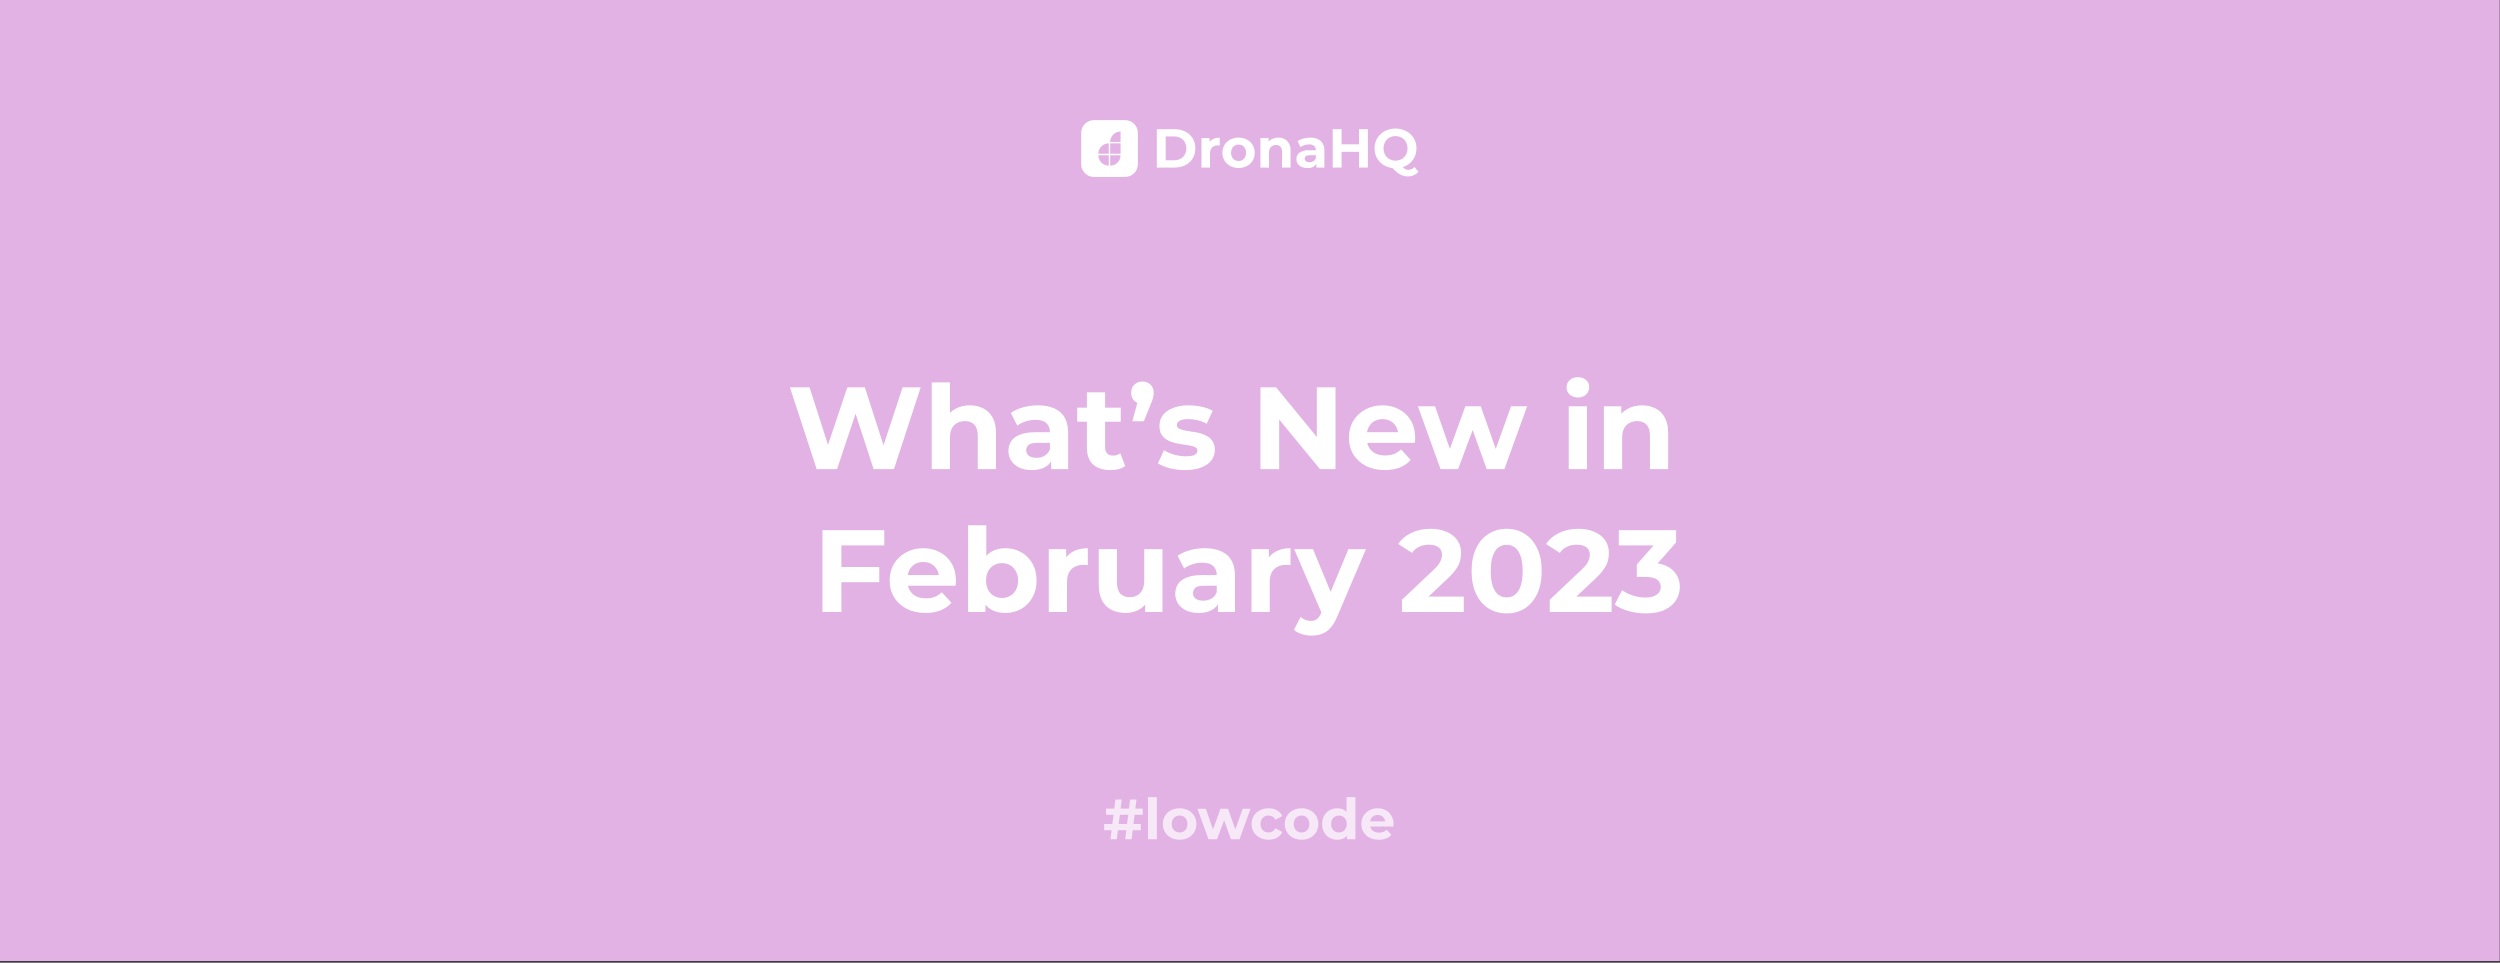 <?xml version="1.0" encoding="UTF-8"?>
<svg xmlns="http://www.w3.org/2000/svg" width="1540" height="593" viewBox="0 0 1540 593" fill="none">
  <rect x="0" y="0" width="1540" height="593" fill="#333333" stroke="none"/>
  <g clip-path="url(#clip0_100_64)">
    <path d="M1540 0H0V592H1540V0Z" fill="#E1B2E3"></path>
    <g clip-path="url(#clip1_100_64)">
      <path d="M712.597 79.567H723.327C725.676 79.519 728.005 80.023 730.126 81.037C732.019 81.949 733.612 83.385 734.715 85.177C735.788 87.073 736.351 89.216 736.351 91.395C736.351 93.575 735.788 95.717 734.715 97.613C733.612 99.404 732.019 100.841 730.126 101.753C728.005 102.767 725.676 103.271 723.327 103.223H712.597V79.567ZM723.057 98.733C725.128 98.84 727.159 98.131 728.715 96.757C730.07 95.303 730.824 93.389 730.824 91.4C730.824 89.412 730.07 87.497 728.715 86.043C727.159 84.669 725.128 83.96 723.057 84.067H718.065V98.733H723.057Z" fill="white"></path>
      <path d="M747.671 85.448C748.845 84.978 750.101 84.748 751.365 84.772V89.638C750.779 89.594 750.385 89.571 750.184 89.57C749.538 89.533 748.892 89.626 748.284 89.843C747.675 90.061 747.117 90.399 746.641 90.837C746.182 91.351 745.833 91.953 745.612 92.606C745.392 93.26 745.305 93.951 745.358 94.638V103.223H740.095V85.038H745.122V87.438C745.768 86.548 746.651 85.859 747.671 85.448Z" fill="white"></path>
      <path d="M757.828 102.295C756.355 101.537 755.123 100.383 754.269 98.962C753.428 97.49 752.986 95.824 752.986 94.128C752.986 92.433 753.428 90.767 754.269 89.295C755.123 87.874 756.355 86.72 757.828 85.962C759.419 85.145 761.186 84.733 762.973 84.762C764.755 84.731 766.517 85.143 768.102 85.962C769.567 86.724 770.793 87.877 771.644 89.295C772.485 90.767 772.927 92.433 772.927 94.128C772.927 95.824 772.485 97.49 771.644 98.962C770.794 100.379 769.567 101.533 768.102 102.295C766.504 103.084 764.746 103.495 762.964 103.495C761.182 103.495 759.424 103.084 757.826 102.295H757.828ZM766.298 97.795C767.138 96.758 767.596 95.464 767.596 94.128C767.596 92.793 767.138 91.499 766.298 90.462C765.871 90.011 765.354 89.656 764.78 89.42C764.207 89.184 763.59 89.073 762.97 89.093C762.349 89.075 761.73 89.187 761.155 89.422C760.58 89.658 760.06 90.012 759.63 90.462C758.78 91.494 758.314 92.79 758.314 94.128C758.314 95.466 758.78 96.763 759.63 97.795C760.06 98.245 760.58 98.599 761.155 98.835C761.73 99.07 762.348 99.182 762.97 99.163C763.589 99.184 764.206 99.074 764.779 98.839C765.352 98.604 765.869 98.25 766.296 97.8L766.298 97.795Z" fill="white"></path>
      <path d="M792.918 86.8C793.654 87.609 794.219 88.559 794.575 89.593C794.932 90.627 795.074 91.724 794.993 92.815V103.223H789.73V93.625C789.819 92.47 789.483 91.322 788.785 90.398C788.435 90.031 788.009 89.746 787.536 89.562C787.064 89.378 786.557 89.3 786.051 89.333C785.466 89.305 784.881 89.4 784.335 89.613C783.788 89.825 783.292 90.15 782.879 90.567C782.023 91.588 781.599 92.903 781.698 94.233V103.223H776.435V85.038H781.462V87.167C782.182 86.385 783.07 85.778 784.059 85.392C785.144 84.966 786.302 84.754 787.467 84.767C788.465 84.723 789.462 84.881 790.398 85.23C791.335 85.579 792.191 86.113 792.918 86.8Z" fill="white"></path>
      <path d="M813.552 86.783C814.346 87.57 814.959 88.519 815.35 89.567C815.74 90.615 815.898 91.735 815.812 92.85V103.225H810.887V100.96C810.284 101.849 809.449 102.555 808.474 103.002C807.498 103.449 806.419 103.619 805.353 103.495C804.107 103.525 802.869 103.283 801.726 102.785C800.772 102.371 799.958 101.691 799.381 100.825C798.839 99.981 798.557 98.995 798.571 97.992C798.541 97.222 798.699 96.456 799.032 95.761C799.364 95.066 799.86 94.463 800.478 94.003C802.236 92.902 804.299 92.393 806.367 92.55H810.55C810.581 92.058 810.503 91.565 810.322 91.106C810.141 90.648 809.862 90.235 809.504 89.897C808.606 89.213 807.49 88.882 806.365 88.967C805.397 88.966 804.435 89.12 803.515 89.422C802.654 89.687 801.849 90.105 801.135 90.655L799.247 86.972C800.331 86.23 801.535 85.681 802.806 85.35C804.196 84.966 805.632 84.772 807.074 84.775C809.407 84.618 811.715 85.334 813.552 86.783ZM809.059 99.322C809.757 98.904 810.283 98.251 810.544 97.48V95.622H806.933C804.773 95.622 803.693 96.331 803.693 97.75C803.683 98.062 803.75 98.372 803.889 98.652C804.027 98.932 804.232 99.174 804.486 99.355C805.129 99.782 805.893 99.99 806.663 99.947C807.506 99.963 808.336 99.747 809.064 99.322H809.059Z" fill="white"></path>
      <path d="M842.605 79.567V103.223H837.139V93.523H826.409V103.223H820.943V79.567H826.409V88.9H837.139V79.567H842.605Z" fill="white"></path>
      <path d="M873.745 105.758C873.002 106.69 872.048 107.433 870.961 107.925C869.832 108.429 868.605 108.682 867.369 108.668C865.713 108.692 864.079 108.304 862.612 107.537C860.796 106.462 859.157 105.112 857.753 103.537C855.713 103.302 853.756 102.596 852.033 101.475C850.389 100.405 849.042 98.934 848.12 97.2C847.176 95.416 846.695 93.423 846.719 91.403C846.685 89.2 847.261 87.031 848.383 85.135C849.493 83.279 851.093 81.764 853.005 80.758C855.057 79.714 857.327 79.17 859.628 79.17C861.929 79.17 864.197 79.714 866.249 80.758C868.179 81.776 869.792 83.31 870.905 85.189C872.018 87.067 872.591 89.219 872.559 91.403C872.607 94.003 871.793 96.546 870.248 98.635C868.723 100.7 866.577 102.219 864.124 102.968C864.592 103.482 865.146 103.911 865.76 104.235C866.291 104.494 866.873 104.627 867.464 104.623C868.193 104.621 868.913 104.463 869.577 104.16C870.239 103.857 870.832 103.416 871.311 102.867L873.745 105.758ZM853.213 95.315C853.831 96.44 854.747 97.37 855.862 98.002C857.022 98.634 858.322 98.965 859.641 98.965C860.961 98.965 862.26 98.634 863.42 98.002C864.535 97.37 865.452 96.439 866.069 95.315C866.7 94.106 867.029 92.762 867.029 91.398C867.029 90.034 866.7 88.691 866.069 87.482C865.452 86.358 864.535 85.427 863.42 84.795C862.26 84.163 860.961 83.832 859.641 83.832C858.322 83.832 857.022 84.163 855.862 84.795C854.747 85.427 853.831 86.357 853.213 87.482C852.583 88.691 852.253 90.034 852.253 91.398C852.253 92.762 852.583 94.106 853.213 95.315Z" fill="white"></path>
      <path fill-rule="evenodd" clip-rule="evenodd" d="M700.937 101.142V81.852C700.936 79.77 700.11 77.773 698.64 76.301C697.17 74.829 695.177 74.001 693.098 74H673.839C671.76 74.001 669.767 74.829 668.297 76.301C666.828 77.773 666.001 79.77 666 81.852V101.142C666.002 103.223 666.828 105.219 668.298 106.691C669.768 108.163 671.761 108.99 673.839 108.992H693.098C695.177 108.99 697.17 108.163 698.639 106.691C700.109 105.219 700.936 103.223 700.937 101.142ZM690.269 81.015V87.427H683.868C683.868 85.726 684.542 84.095 685.743 82.893C686.943 81.691 688.572 81.015 690.269 81.015ZM683.868 102.052V95.64H690.269C690.269 97.34 689.595 98.971 688.394 100.174C687.194 101.376 685.566 102.052 683.868 102.052ZM683.001 95.64H676.6C676.6 97.34 677.274 98.971 678.475 100.174C679.675 101.376 681.303 102.052 683.001 102.052V95.64ZM683.001 88.29V94.702H676.6C676.6 93.001 677.274 91.37 678.475 90.168C679.675 88.966 681.303 88.29 683.001 88.29ZM690.269 94.703H683.868V88.292H690.269V94.703Z" fill="white"></path>
    </g>
    <path d="M503.08 289L486.592 238.6H498.688L513.016 283.24H506.968L521.944 238.6H532.744L547.144 283.24H541.312L556 238.6H567.16L550.672 289H538.144L525.4 249.832H528.712L515.608 289H503.08ZM597.478 249.688C600.55 249.688 603.286 250.312 605.686 251.56C608.134 252.76 610.054 254.632 611.446 257.176C612.838 259.672 613.534 262.888 613.534 266.824V289H602.302V268.552C602.302 265.432 601.606 263.128 600.214 261.64C598.87 260.152 596.95 259.408 594.454 259.408C592.678 259.408 591.07 259.792 589.63 260.56C588.238 261.28 587.134 262.408 586.318 263.944C585.55 265.48 585.166 267.448 585.166 269.848V289H573.934V235.576H585.166V260.992L582.646 257.752C584.038 255.16 586.03 253.168 588.622 251.776C591.214 250.384 594.166 249.688 597.478 249.688ZM647.475 289V281.44L646.755 279.784V266.248C646.755 263.848 646.011 261.976 644.523 260.632C643.083 259.288 640.851 258.616 637.827 258.616C635.763 258.616 633.723 258.952 631.707 259.624C629.739 260.248 628.059 261.112 626.667 262.216L622.635 254.368C624.747 252.88 627.291 251.728 630.267 250.912C633.243 250.096 636.267 249.688 639.339 249.688C645.243 249.688 649.827 251.08 653.091 253.864C656.355 256.648 657.987 260.992 657.987 266.896V289H647.475ZM635.667 289.576C632.643 289.576 630.051 289.072 627.891 288.064C625.731 287.008 624.075 285.592 622.923 283.816C621.771 282.04 621.195 280.048 621.195 277.84C621.195 275.536 621.747 273.52 622.851 271.792C624.003 270.064 625.803 268.72 628.251 267.76C630.699 266.752 633.891 266.248 637.827 266.248H648.123V272.8H639.051C636.411 272.8 634.587 273.232 633.579 274.096C632.619 274.96 632.139 276.04 632.139 277.336C632.139 278.776 632.691 279.928 633.795 280.792C634.947 281.608 636.507 282.016 638.475 282.016C640.347 282.016 642.027 281.584 643.515 280.72C645.003 279.808 646.083 278.488 646.755 276.76L648.483 281.944C647.667 284.44 646.179 286.336 644.019 287.632C641.859 288.928 639.075 289.576 635.667 289.576ZM683.993 289.576C679.433 289.576 675.881 288.424 673.337 286.12C670.793 283.768 669.521 280.288 669.521 275.68V241.696H680.753V275.536C680.753 277.168 681.185 278.44 682.049 279.352C682.913 280.216 684.089 280.648 685.577 280.648C687.353 280.648 688.865 280.168 690.113 279.208L693.137 287.128C691.985 287.944 690.593 288.568 688.961 289C687.377 289.384 685.721 289.576 683.993 289.576ZM663.545 259.768V251.128H690.401V259.768H663.545ZM697.498 259.48L702.25 242.2L703.834 248.752C701.77 248.752 700.066 248.152 698.722 246.952C697.426 245.704 696.778 244.024 696.778 241.912C696.778 239.848 697.45 238.192 698.794 236.944C700.138 235.648 701.794 235 703.762 235C705.778 235 707.434 235.648 708.73 236.944C710.026 238.192 710.674 239.848 710.674 241.912C710.674 242.536 710.626 243.16 710.53 243.784C710.482 244.36 710.314 245.056 710.026 245.872C709.786 246.688 709.378 247.768 708.802 249.112L704.626 259.48H697.498ZM730.052 289.576C726.74 289.576 723.548 289.192 720.476 288.424C717.452 287.608 715.052 286.6 713.276 285.4L717.02 277.336C718.796 278.44 720.884 279.352 723.284 280.072C725.732 280.744 728.132 281.08 730.484 281.08C733.076 281.08 734.9 280.768 735.956 280.144C737.06 279.52 737.612 278.656 737.612 277.552C737.612 276.64 737.18 275.968 736.316 275.536C735.5 275.056 734.396 274.696 733.004 274.456C731.612 274.216 730.076 273.976 728.396 273.736C726.764 273.496 725.108 273.184 723.428 272.8C721.748 272.368 720.212 271.744 718.82 270.928C717.428 270.112 716.3 269.008 715.436 267.616C714.62 266.224 714.212 264.424 714.212 262.216C714.212 259.768 714.908 257.608 716.3 255.736C717.74 253.864 719.804 252.4 722.492 251.344C725.18 250.24 728.396 249.688 732.14 249.688C734.78 249.688 737.468 249.976 740.204 250.552C742.94 251.128 745.22 251.968 747.044 253.072L743.3 261.064C741.428 259.96 739.532 259.216 737.612 258.832C735.74 258.4 733.916 258.184 732.14 258.184C729.644 258.184 727.82 258.52 726.668 259.192C725.516 259.864 724.94 260.728 724.94 261.784C724.94 262.744 725.348 263.464 726.164 263.944C727.028 264.424 728.156 264.808 729.548 265.096C730.94 265.384 732.452 265.648 734.084 265.888C735.764 266.08 737.444 266.392 739.124 266.824C740.804 267.256 742.316 267.88 743.66 268.696C745.052 269.464 746.18 270.544 747.044 271.936C747.908 273.28 748.34 275.056 748.34 277.264C748.34 279.664 747.62 281.8 746.18 283.672C744.74 285.496 742.652 286.936 739.916 287.992C737.228 289.048 733.94 289.576 730.052 289.576ZM776.453 289V238.6H786.101L815.837 274.888H811.157V238.6H822.677V289H813.101L783.293 252.712H787.973V289H776.453ZM853.033 289.576C848.617 289.576 844.729 288.712 841.369 286.984C838.057 285.256 835.489 282.904 833.665 279.928C831.841 276.904 830.929 273.472 830.929 269.632C830.929 265.744 831.817 262.312 833.593 259.336C835.417 256.312 837.889 253.96 841.009 252.28C844.129 250.552 847.657 249.688 851.593 249.688C855.385 249.688 858.793 250.504 861.817 252.136C864.889 253.72 867.313 256.024 869.089 259.048C870.865 262.024 871.753 265.6 871.753 269.776C871.753 270.208 871.729 270.712 871.681 271.288C871.633 271.816 871.585 272.32 871.537 272.8H840.073V266.248H865.633L861.313 268.192C861.313 266.176 860.905 264.424 860.089 262.936C859.273 261.448 858.145 260.296 856.705 259.48C855.265 258.616 853.585 258.184 851.665 258.184C849.745 258.184 848.041 258.616 846.553 259.48C845.113 260.296 843.985 261.472 843.169 263.008C842.353 264.496 841.945 266.272 841.945 268.336V270.064C841.945 272.176 842.401 274.048 843.313 275.68C844.273 277.264 845.593 278.488 847.273 279.352C849.001 280.168 851.017 280.576 853.321 280.576C855.385 280.576 857.185 280.264 858.721 279.64C860.305 279.016 861.745 278.08 863.041 276.832L869.017 283.312C867.241 285.328 865.009 286.888 862.321 287.992C859.633 289.048 856.537 289.576 853.033 289.576ZM887.384 289L873.416 250.264H884L895.592 283.6H890.552L902.648 250.264H912.152L923.888 283.6H918.848L930.8 250.264H940.736L926.696 289H915.824L905.528 260.416H908.84L898.184 289H887.384ZM966.348 289V250.264H977.58V289H966.348ZM971.964 244.864C969.9 244.864 968.22 244.264 966.924 243.064C965.628 241.864 964.98 240.376 964.98 238.6C964.98 236.824 965.628 235.336 966.924 234.136C968.22 232.936 969.9 232.336 971.964 232.336C974.028 232.336 975.708 232.912 977.004 234.064C978.3 235.168 978.948 236.608 978.948 238.384C978.948 240.256 978.3 241.816 977.004 243.064C975.756 244.264 974.076 244.864 971.964 244.864ZM1011.55 249.688C1014.62 249.688 1017.36 250.312 1019.76 251.56C1022.2 252.76 1024.12 254.632 1025.52 257.176C1026.91 259.672 1027.6 262.888 1027.6 266.824V289H1016.37V268.552C1016.37 265.432 1015.68 263.128 1014.28 261.64C1012.94 260.152 1011.02 259.408 1008.52 259.408C1006.75 259.408 1005.14 259.792 1003.7 260.56C1002.31 261.28 1001.2 262.408 1000.39 263.944C999.62 265.48 999.236 267.448 999.236 269.848V289H988.004V250.264H998.732V260.992L996.716 257.752C998.108 255.16 1000.1 253.168 1002.69 251.776C1005.28 250.384 1008.24 249.688 1011.55 249.688ZM517.428 349.28H541.62V358.64H517.428V349.28ZM518.292 377H506.628V326.6H544.716V335.96H518.292V377ZM570.131 377.576C565.715 377.576 561.827 376.712 558.467 374.984C555.155 373.256 552.587 370.904 550.763 367.928C548.939 364.904 548.027 361.472 548.027 357.632C548.027 353.744 548.915 350.312 550.691 347.336C552.515 344.312 554.987 341.96 558.107 340.28C561.227 338.552 564.755 337.688 568.691 337.688C572.483 337.688 575.891 338.504 578.915 340.136C581.987 341.72 584.411 344.024 586.187 347.048C587.963 350.024 588.851 353.6 588.851 357.776C588.851 358.208 588.827 358.712 588.779 359.288C588.731 359.816 588.683 360.32 588.635 360.8H557.171V354.248H582.731L578.411 356.192C578.411 354.176 578.003 352.424 577.187 350.936C576.371 349.448 575.243 348.296 573.803 347.48C572.363 346.616 570.683 346.184 568.763 346.184C566.843 346.184 565.139 346.616 563.651 347.48C562.211 348.296 561.083 349.472 560.267 351.008C559.451 352.496 559.043 354.272 559.043 356.336V358.064C559.043 360.176 559.499 362.048 560.411 363.68C561.371 365.264 562.691 366.488 564.371 367.352C566.099 368.168 568.115 368.576 570.419 368.576C572.483 368.576 574.283 368.264 575.819 367.64C577.403 367.016 578.843 366.08 580.139 364.832L586.115 371.312C584.339 373.328 582.107 374.888 579.419 375.992C576.731 377.048 573.635 377.576 570.131 377.576ZM619.225 377.576C615.817 377.576 612.889 376.856 610.441 375.416C607.993 373.976 606.121 371.792 604.825 368.864C603.529 365.888 602.881 362.144 602.881 357.632C602.881 353.072 603.553 349.328 604.897 346.4C606.289 343.472 608.209 341.288 610.657 339.848C613.105 338.408 615.961 337.688 619.225 337.688C622.873 337.688 626.137 338.504 629.017 340.136C631.945 341.768 634.249 344.072 635.929 347.048C637.657 350.024 638.521 353.552 638.521 357.632C638.521 361.664 637.657 365.168 635.929 368.144C634.249 371.12 631.945 373.448 629.017 375.128C626.137 376.76 622.873 377.576 619.225 377.576ZM596.329 377V323.576H607.561V346.112L606.841 357.56L607.057 369.08V377H596.329ZM617.281 368.36C619.153 368.36 620.809 367.928 622.249 367.064C623.737 366.2 624.913 364.976 625.777 363.392C626.689 361.76 627.145 359.84 627.145 357.632C627.145 355.376 626.689 353.456 625.777 351.872C624.913 350.288 623.737 349.064 622.249 348.2C620.809 347.336 619.153 346.904 617.281 346.904C615.409 346.904 613.729 347.336 612.241 348.2C610.753 349.064 609.577 350.288 608.713 351.872C607.849 353.456 607.417 355.376 607.417 357.632C607.417 359.84 607.849 361.76 608.713 363.392C609.577 364.976 610.753 366.2 612.241 367.064C613.729 367.928 615.409 368.36 617.281 368.36ZM646.039 377V338.264H656.767V349.208L655.255 346.04C656.407 343.304 658.255 341.24 660.799 339.848C663.343 338.408 666.439 337.688 670.087 337.688V348.056C669.607 348.008 669.175 347.984 668.791 347.984C668.407 347.936 667.999 347.912 667.567 347.912C664.495 347.912 661.999 348.8 660.079 350.576C658.207 352.304 657.271 355.016 657.271 358.712V377H646.039ZM693.391 377.576C690.175 377.576 687.295 376.952 684.751 375.704C682.255 374.456 680.311 372.56 678.919 370.016C677.527 367.424 676.831 364.136 676.831 360.152V338.264H688.063V358.496C688.063 361.712 688.735 364.088 690.079 365.624C691.471 367.112 693.415 367.856 695.911 367.856C697.639 367.856 699.175 367.496 700.519 366.776C701.863 366.008 702.919 364.856 703.687 363.32C704.455 361.736 704.839 359.768 704.839 357.416V338.264H716.071V377H705.415V366.344L707.359 369.44C706.063 372.128 704.143 374.168 701.599 375.56C699.103 376.904 696.367 377.576 693.391 377.576ZM750.237 377V369.44L749.517 367.784V354.248C749.517 351.848 748.773 349.976 747.285 348.632C745.845 347.288 743.613 346.616 740.589 346.616C738.525 346.616 736.485 346.952 734.469 347.624C732.501 348.248 730.821 349.112 729.429 350.216L725.397 342.368C727.509 340.88 730.053 339.728 733.029 338.912C736.005 338.096 739.029 337.688 742.101 337.688C748.005 337.688 752.589 339.08 755.853 341.864C759.117 344.648 760.749 348.992 760.749 354.896V377H750.237ZM738.429 377.576C735.405 377.576 732.813 377.072 730.653 376.064C728.493 375.008 726.837 373.592 725.685 371.816C724.533 370.04 723.957 368.048 723.957 365.84C723.957 363.536 724.509 361.52 725.613 359.792C726.765 358.064 728.565 356.72 731.013 355.76C733.461 354.752 736.653 354.248 740.589 354.248H750.885V360.8H741.813C739.173 360.8 737.349 361.232 736.341 362.096C735.381 362.96 734.901 364.04 734.901 365.336C734.901 366.776 735.453 367.928 736.557 368.792C737.709 369.608 739.269 370.016 741.237 370.016C743.109 370.016 744.789 369.584 746.277 368.72C747.765 367.808 748.845 366.488 749.517 364.76L751.245 369.944C750.429 372.44 748.941 374.336 746.781 375.632C744.621 376.928 741.837 377.576 738.429 377.576ZM770.914 377V338.264H781.642V349.208L780.13 346.04C781.282 343.304 783.13 341.24 785.674 339.848C788.218 338.408 791.314 337.688 794.962 337.688V348.056C794.482 348.008 794.05 347.984 793.666 347.984C793.282 347.936 792.874 347.912 792.442 347.912C789.37 347.912 786.874 348.8 784.954 350.576C783.082 352.304 782.146 355.016 782.146 358.712V377H770.914ZM807.873 391.544C805.857 391.544 803.865 391.232 801.897 390.608C799.929 389.984 798.321 389.12 797.073 388.016L801.177 380.024C802.041 380.792 803.025 381.392 804.129 381.824C805.281 382.256 806.409 382.472 807.513 382.472C809.097 382.472 810.345 382.088 811.257 381.32C812.217 380.6 813.081 379.376 813.849 377.648L815.865 372.896L816.729 371.672L830.625 338.264H841.425L823.929 379.376C822.681 382.496 821.241 384.944 819.609 386.72C818.025 388.496 816.249 389.744 814.281 390.464C812.361 391.184 810.225 391.544 807.873 391.544ZM814.497 378.512L797.217 338.264H808.809L822.201 370.664L814.497 378.512ZM863.591 377V369.44L883.031 351.08C884.567 349.688 885.695 348.44 886.415 347.336C887.135 346.232 887.615 345.224 887.855 344.312C888.143 343.4 888.287 342.56 888.287 341.792C888.287 339.776 887.591 338.24 886.199 337.184C884.855 336.08 882.863 335.528 880.223 335.528C878.111 335.528 876.143 335.936 874.319 336.752C872.543 337.568 871.031 338.84 869.783 340.568L861.287 335.096C863.207 332.216 865.895 329.936 869.351 328.256C872.807 326.576 876.791 325.736 881.303 325.736C885.047 325.736 888.311 326.36 891.095 327.608C893.927 328.808 896.111 330.512 897.647 332.72C899.231 334.928 900.023 337.568 900.023 340.64C900.023 342.272 899.807 343.904 899.375 345.536C898.991 347.12 898.175 348.8 896.927 350.576C895.727 352.352 893.951 354.344 891.599 356.552L875.471 371.744L873.239 367.496H901.679V377H863.591ZM928.092 377.864C923.964 377.864 920.268 376.856 917.004 374.84C913.74 372.776 911.172 369.8 909.3 365.912C907.428 362.024 906.492 357.32 906.492 351.8C906.492 346.28 907.428 341.576 909.3 337.688C911.172 333.8 913.74 330.848 917.004 328.832C920.268 326.768 923.964 325.736 928.092 325.736C932.268 325.736 935.964 326.768 939.18 328.832C942.444 330.848 945.012 333.8 946.884 337.688C948.756 341.576 949.692 346.28 949.692 351.8C949.692 357.32 948.756 362.024 946.884 365.912C945.012 369.8 942.444 372.776 939.18 374.84C935.964 376.856 932.268 377.864 928.092 377.864ZM928.092 368C930.06 368 931.764 367.448 933.204 366.344C934.692 365.24 935.844 363.488 936.66 361.088C937.524 358.688 937.956 355.592 937.956 351.8C937.956 348.008 937.524 344.912 936.66 342.512C935.844 340.112 934.692 338.36 933.204 337.256C931.764 336.152 930.06 335.6 928.092 335.6C926.172 335.6 924.468 336.152 922.98 337.256C921.54 338.36 920.388 340.112 919.524 342.512C918.708 344.912 918.3 348.008 918.3 351.8C918.3 355.592 918.708 358.688 919.524 361.088C920.388 363.488 921.54 365.24 922.98 366.344C924.468 367.448 926.172 368 928.092 368ZM954.646 377V369.44L974.086 351.08C975.622 349.688 976.75 348.44 977.47 347.336C978.19 346.232 978.67 345.224 978.91 344.312C979.198 343.4 979.342 342.56 979.342 341.792C979.342 339.776 978.646 338.24 977.254 337.184C975.91 336.08 973.918 335.528 971.278 335.528C969.166 335.528 967.198 335.936 965.374 336.752C963.598 337.568 962.086 338.84 960.838 340.568L952.342 335.096C954.262 332.216 956.95 329.936 960.406 328.256C963.862 326.576 967.846 325.736 972.358 325.736C976.102 325.736 979.366 326.36 982.15 327.608C984.982 328.808 987.166 330.512 988.702 332.72C990.286 334.928 991.078 337.568 991.078 340.64C991.078 342.272 990.862 343.904 990.43 345.536C990.046 347.12 989.23 348.8 987.982 350.576C986.782 352.352 985.006 354.344 982.654 356.552L966.526 371.744L964.294 367.496H992.734V377H954.646ZM1013.89 377.864C1010.39 377.864 1006.91 377.408 1003.45 376.496C999.994 375.536 997.066 374.192 994.666 372.464L999.202 363.536C1001.12 364.928 1003.35 366.032 1005.9 366.848C1008.44 367.664 1011.01 368.072 1013.6 368.072C1016.53 368.072 1018.83 367.496 1020.51 366.344C1022.19 365.192 1023.03 363.608 1023.03 361.592C1023.03 359.672 1022.29 358.16 1020.8 357.056C1019.31 355.952 1016.91 355.4 1013.6 355.4H1008.27V347.696L1022.31 331.784L1023.61 335.96H997.186V326.6H1032.47V334.16L1018.5 350.072L1012.59 346.688H1015.98C1022.17 346.688 1026.85 348.08 1030.02 350.864C1033.19 353.648 1034.77 357.224 1034.77 361.592C1034.77 364.424 1034.03 367.088 1032.54 369.584C1031.05 372.032 1028.77 374.024 1025.7 375.56C1022.63 377.096 1018.69 377.864 1013.89 377.864Z" fill="white"></path>
    <path d="M698.214 507.585H702.764V511.4H697.759L697.059 517H693.104L693.804 511.4H688.659L687.959 517H684.039L684.739 511.4H680.154V507.585H685.194L685.929 501.915H681.344V498.1H686.384L687.084 492.5H691.004L690.304 498.1H695.449L696.149 492.5H700.069L699.369 498.1H703.919L703.954 501.915H698.914L698.214 507.585ZM694.259 507.585L694.994 501.915H689.849L689.114 507.585H694.259ZM707.164 491.03H712.624V517H707.164V491.03ZM726.651 517.28C724.668 517.28 722.883 516.872 721.296 516.055C719.733 515.215 718.508 514.06 717.621 512.59C716.735 511.12 716.291 509.452 716.291 507.585C716.291 505.718 716.735 504.05 717.621 502.58C718.508 501.11 719.733 499.967 721.296 499.15C722.883 498.31 724.668 497.89 726.651 497.89C728.635 497.89 730.408 498.31 731.971 499.15C733.535 499.967 734.76 501.11 735.646 502.58C736.533 504.05 736.976 505.718 736.976 507.585C736.976 509.452 736.533 511.12 735.646 512.59C734.76 514.06 733.535 515.215 731.971 516.055C730.408 516.872 728.635 517.28 726.651 517.28ZM726.651 512.8C728.051 512.8 729.195 512.333 730.081 511.4C730.991 510.443 731.446 509.172 731.446 507.585C731.446 505.998 730.991 504.738 730.081 503.805C729.195 502.848 728.051 502.37 726.651 502.37C725.251 502.37 724.096 502.848 723.186 503.805C722.276 504.738 721.821 505.998 721.821 507.585C721.821 509.172 722.276 510.443 723.186 511.4C724.096 512.333 725.251 512.8 726.651 512.8ZM770.353 498.17L763.528 517H758.278L754.043 505.31L749.668 517H744.418L737.628 498.17H742.773L747.218 510.91L751.838 498.17H756.458L760.938 510.91L765.523 498.17H770.353ZM781.479 517.28C779.472 517.28 777.664 516.872 776.054 516.055C774.467 515.215 773.219 514.06 772.309 512.59C771.422 511.12 770.979 509.452 770.979 507.585C770.979 505.718 771.422 504.05 772.309 502.58C773.219 501.11 774.467 499.967 776.054 499.15C777.664 498.31 779.472 497.89 781.479 497.89C783.462 497.89 785.189 498.31 786.659 499.15C788.152 499.967 789.237 501.145 789.914 502.685L785.679 504.96C784.699 503.233 783.287 502.37 781.444 502.37C780.021 502.37 778.842 502.837 777.909 503.77C776.976 504.703 776.509 505.975 776.509 507.585C776.509 509.195 776.976 510.467 777.909 511.4C778.842 512.333 780.021 512.8 781.444 512.8C783.311 512.8 784.722 511.937 785.679 510.21L789.914 512.52C789.237 514.013 788.152 515.18 786.659 516.02C785.189 516.86 783.462 517.28 781.479 517.28ZM801.778 517.28C799.795 517.28 798.01 516.872 796.423 516.055C794.86 515.215 793.635 514.06 792.748 512.59C791.862 511.12 791.418 509.452 791.418 507.585C791.418 505.718 791.862 504.05 792.748 502.58C793.635 501.11 794.86 499.967 796.423 499.15C798.01 498.31 799.795 497.89 801.778 497.89C803.762 497.89 805.535 498.31 807.098 499.15C808.662 499.967 809.887 501.11 810.773 502.58C811.66 504.05 812.103 505.718 812.103 507.585C812.103 509.452 811.66 511.12 810.773 512.59C809.887 514.06 808.662 515.215 807.098 516.055C805.535 516.872 803.762 517.28 801.778 517.28ZM801.778 512.8C803.178 512.8 804.322 512.333 805.208 511.4C806.118 510.443 806.573 509.172 806.573 507.585C806.573 505.998 806.118 504.738 805.208 503.805C804.322 502.848 803.178 502.37 801.778 502.37C800.378 502.37 799.223 502.848 798.313 503.805C797.403 504.738 796.948 505.998 796.948 507.585C796.948 509.172 797.403 510.443 798.313 511.4C799.223 512.333 800.378 512.8 801.778 512.8ZM834.933 491.03V517H829.718V514.83C828.365 516.463 826.405 517.28 823.838 517.28C822.065 517.28 820.455 516.883 819.008 516.09C817.585 515.297 816.465 514.165 815.648 512.695C814.831 511.225 814.423 509.522 814.423 507.585C814.423 505.648 814.831 503.945 815.648 502.475C816.465 501.005 817.585 499.873 819.008 499.08C820.455 498.287 822.065 497.89 823.838 497.89C826.241 497.89 828.12 498.648 829.473 500.165V491.03H834.933ZM824.783 512.8C826.16 512.8 827.303 512.333 828.213 511.4C829.123 510.443 829.578 509.172 829.578 507.585C829.578 505.998 829.123 504.738 828.213 503.805C827.303 502.848 826.16 502.37 824.783 502.37C823.383 502.37 822.228 502.848 821.318 503.805C820.408 504.738 819.953 505.998 819.953 507.585C819.953 509.172 820.408 510.443 821.318 511.4C822.228 512.333 823.383 512.8 824.783 512.8ZM858.431 507.655C858.431 507.725 858.396 508.215 858.326 509.125H844.081C844.338 510.292 844.945 511.213 845.901 511.89C846.858 512.567 848.048 512.905 849.471 512.905C850.451 512.905 851.315 512.765 852.061 512.485C852.831 512.182 853.543 511.715 854.196 511.085L857.101 514.235C855.328 516.265 852.738 517.28 849.331 517.28C847.208 517.28 845.33 516.872 843.696 516.055C842.063 515.215 840.803 514.06 839.916 512.59C839.03 511.12 838.586 509.452 838.586 507.585C838.586 505.742 839.018 504.085 839.881 502.615C840.768 501.122 841.97 499.967 843.486 499.15C845.026 498.31 846.741 497.89 848.631 497.89C850.475 497.89 852.143 498.287 853.636 499.08C855.13 499.873 856.296 501.017 857.136 502.51C858 503.98 858.431 505.695 858.431 507.655ZM848.666 502.02C847.43 502.02 846.391 502.37 845.551 503.07C844.711 503.77 844.198 504.727 844.011 505.94H853.286C853.1 504.75 852.586 503.805 851.746 503.105C850.906 502.382 849.88 502.02 848.666 502.02Z" fill="white" fill-opacity="0.7"></path>
  </g>
  <defs>
    <clipPath id="clip0_100_64">
      <rect width="1539.82" height="592.48" fill="white"></rect>
    </clipPath>
    <clipPath id="clip1_100_64">
      <rect width="208" height="35" fill="white" transform="translate(666 74)"></rect>
    </clipPath>
  </defs>
</svg>

